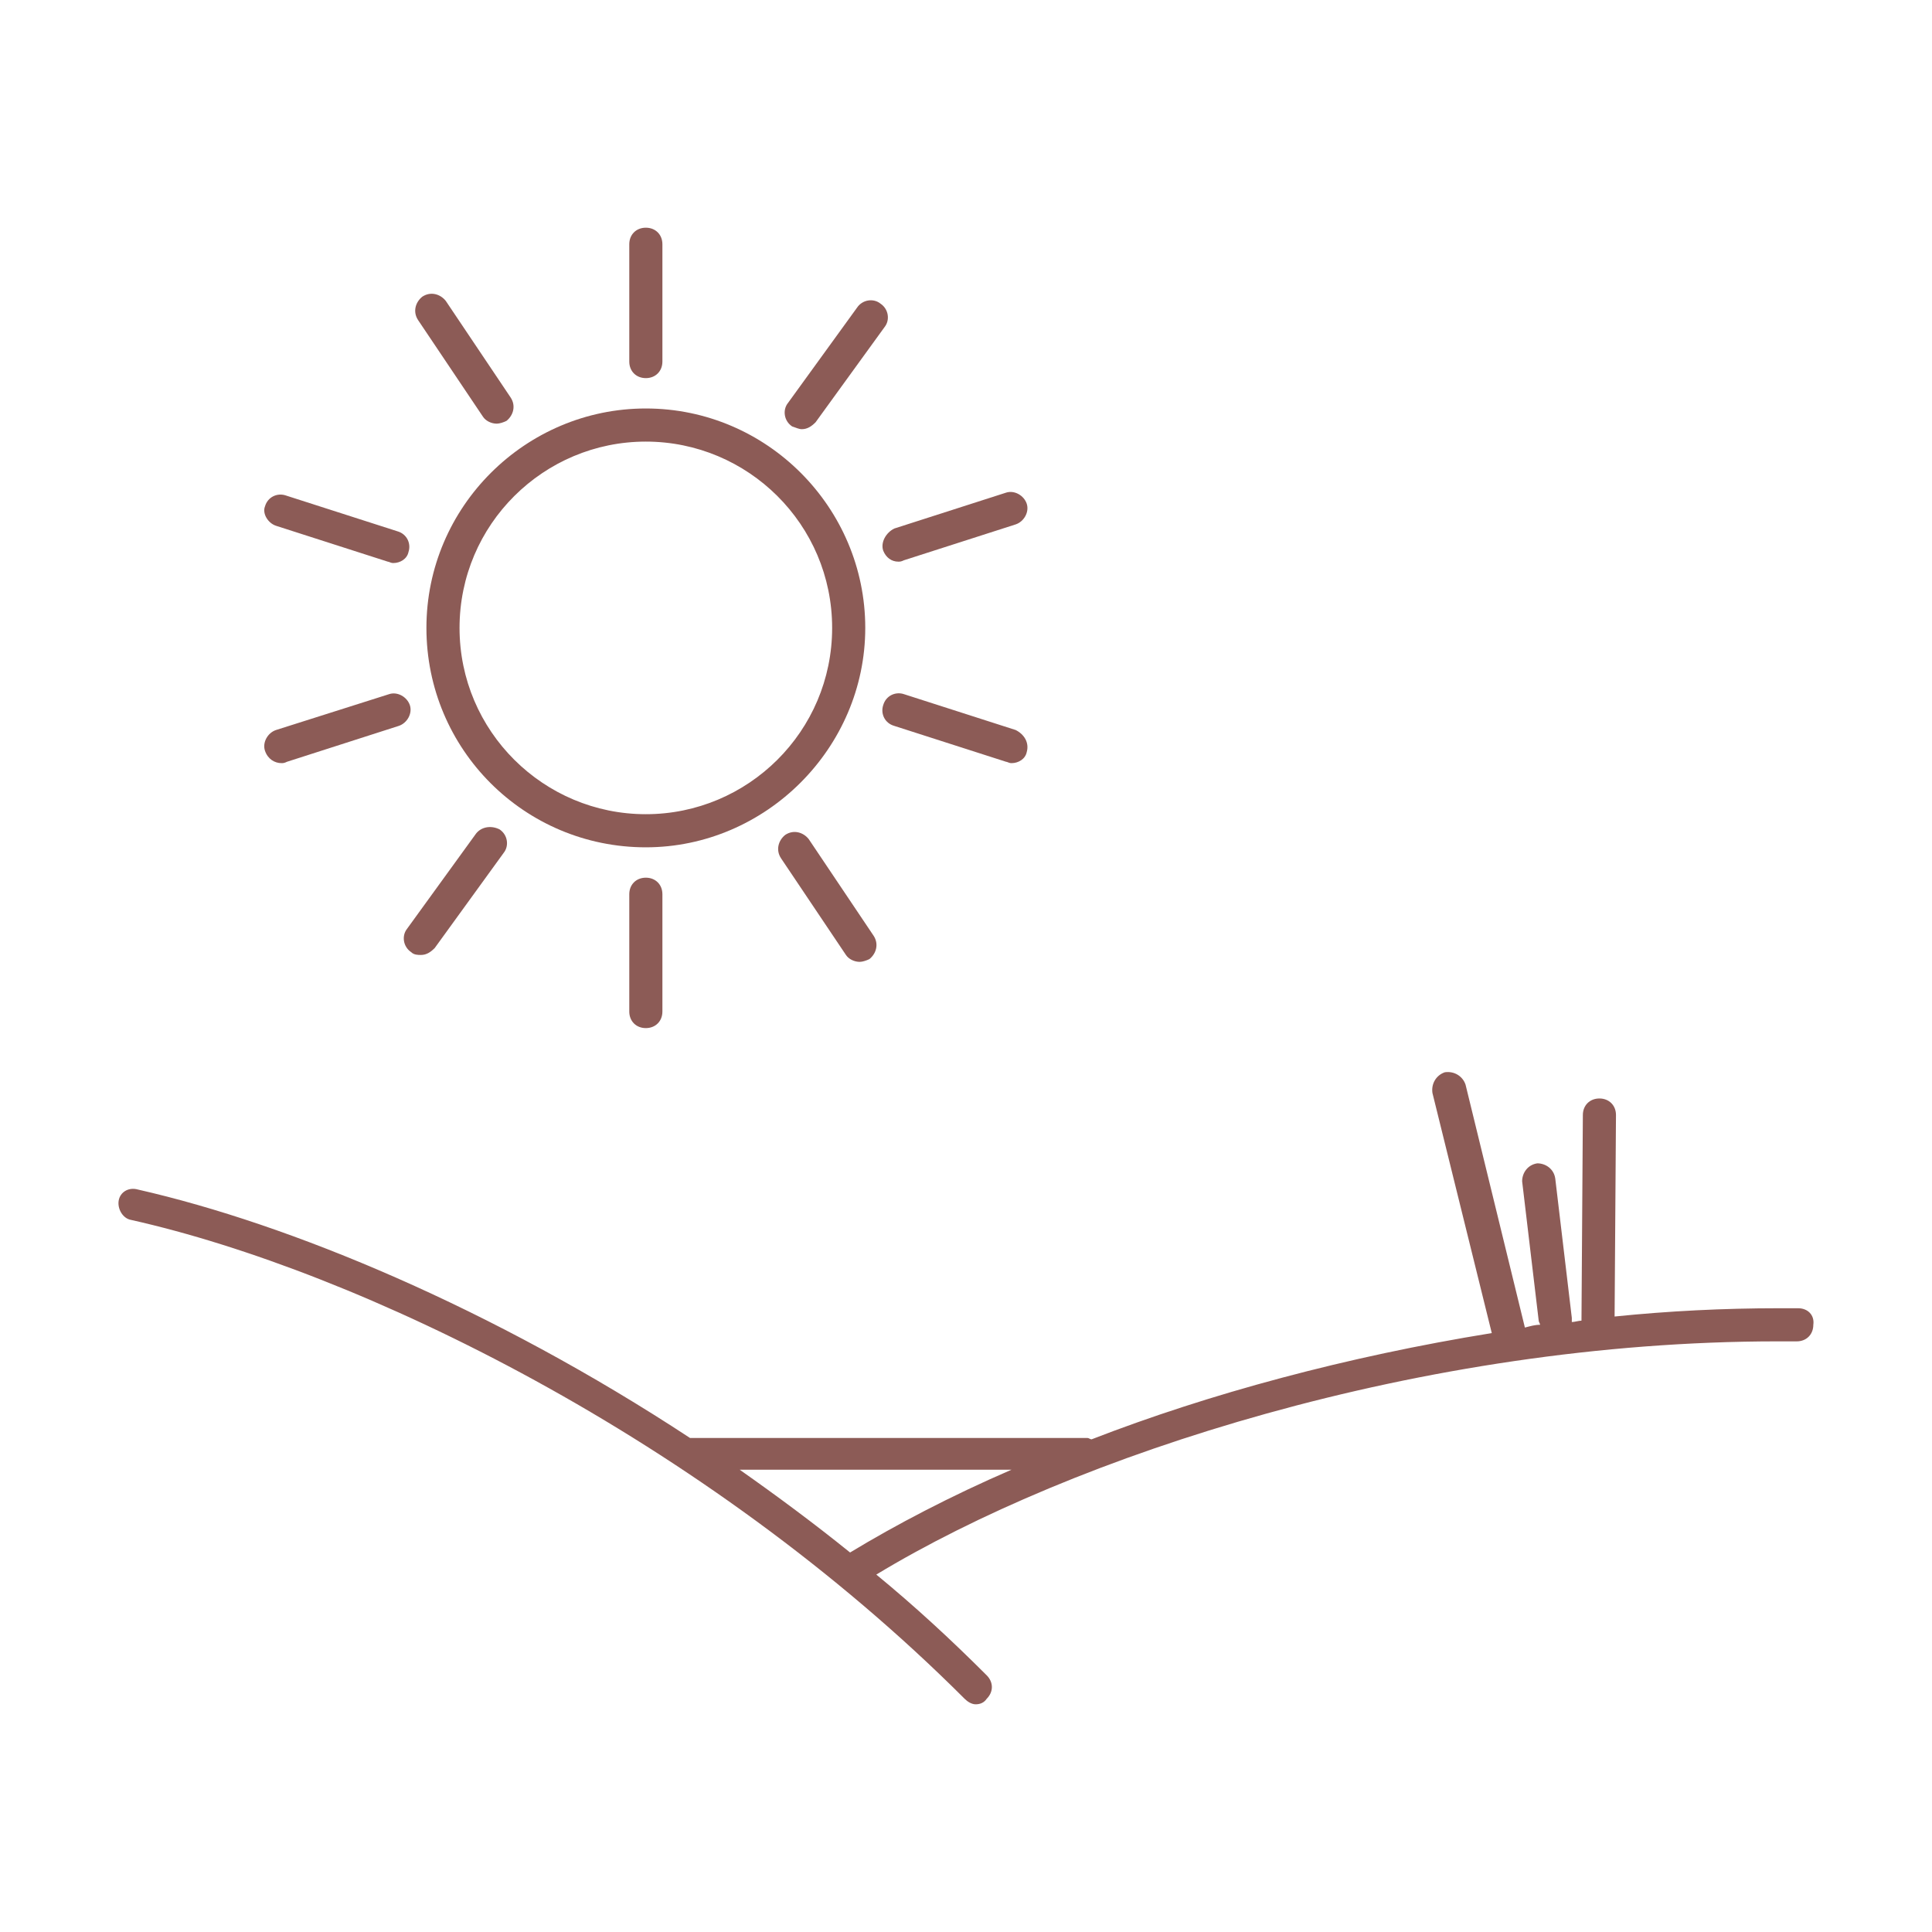 <?xml version="1.0" encoding="utf-8"?>
<!-- Generator: Adobe Illustrator 26.3.1, SVG Export Plug-In . SVG Version: 6.00 Build 0)  -->
<svg version="1.1" id="Icons" xmlns="http://www.w3.org/2000/svg" xmlns:xlink="http://www.w3.org/1999/xlink" x="0px" y="0px"
	 viewBox="0 0 140 140" style="enable-background:new 0 0 140 140;" xml:space="preserve">
<style type="text/css">
	.st0{fill:#8C5B56;}
	.st1{fill:none;stroke:#000000;stroke-width:2.4;stroke-linecap:round;stroke-linejoin:round;stroke-miterlimit:10;}
	.st2{fill:none;stroke:#000000;stroke-width:2.4;stroke-linecap:round;stroke-miterlimit:10;}
	.st3{fill:none;stroke:#000000;stroke-width:2.4;stroke-miterlimit:10;}
	.st4{fill:none;stroke:#6B8B87;stroke-width:2.4;stroke-linecap:round;stroke-linejoin:round;stroke-miterlimit:10;}
	.st5{fill:none;stroke:#6B8B87;stroke-width:2.4;stroke-linecap:round;stroke-linejoin:round;}
	.st6{fill:none;stroke:#6B8B87;stroke-width:2.4;stroke-linecap:round;stroke-linejoin:round;stroke-dasharray:2.3,4.6;}
</style>
<g>
	<path class="st0" d="M62.7,45.5c0-8.7-7.1-15.9-15.9-15.9c-8.7,0-15.9,7.1-15.9,15.9s7.1,15.9,15.9,15.9
		C55.5,61.4,62.7,54.2,62.7,45.5z M46.8,59c-7.4,0-13.5-6-13.5-13.5S39.4,32,46.8,32s13.5,6,13.5,13.5S54.2,59,46.8,59z"/>
	<path class="st0" d="M46.8,27.4c0.7,0,1.2-0.5,1.2-1.2v-8.5c0-0.7-0.5-1.2-1.2-1.2s-1.2,0.5-1.2,1.2v8.5
		C45.6,26.9,46.1,27.4,46.8,27.4z"/>
	<path class="st0" d="M45.6,64.8v8.5c0,0.7,0.5,1.2,1.2,1.2S48,74,48,73.3v-8.5c0-0.7-0.5-1.2-1.2-1.2S45.6,64.1,45.6,64.8z"/>
	<path class="st0" d="M58.1,31.1c0.4,0,0.7-0.2,1-0.5l5-6.9c0.4-0.5,0.3-1.3-0.3-1.7c-0.5-0.4-1.3-0.3-1.7,0.3l-5,6.9
		c-0.4,0.5-0.3,1.3,0.3,1.7C57.7,31,57.9,31.1,58.1,31.1z"/>
	<path class="st0" d="M34.5,60.4l-5,6.9c-0.4,0.5-0.3,1.3,0.3,1.7c0.2,0.2,0.5,0.2,0.7,0.2c0.4,0,0.7-0.2,1-0.5l5-6.9
		c0.4-0.5,0.3-1.3-0.3-1.7C35.6,59.8,34.9,59.9,34.5,60.4z"/>
	<path class="st0" d="M64,39.9c0.2,0.5,0.6,0.8,1.1,0.8c0.1,0,0.2,0,0.4-0.1l8.1-2.6c0.6-0.2,1-0.9,0.8-1.5c-0.2-0.6-0.9-1-1.5-0.8
		l-8.1,2.6C64.2,38.6,63.8,39.3,64,39.9z"/>
	<path class="st0" d="M20.4,55.3c0.1,0,0.2,0,0.4-0.1l8.1-2.6c0.6-0.2,1-0.9,0.8-1.5c-0.2-0.6-0.9-1-1.5-0.8L20,52.9
		c-0.6,0.2-1,0.9-0.8,1.5C19.4,55,19.9,55.3,20.4,55.3z"/>
	<path class="st0" d="M73.6,52.9l-8.1-2.6c-0.6-0.2-1.3,0.1-1.5,0.8c-0.2,0.6,0.1,1.3,0.8,1.5l8.1,2.6c0.1,0,0.2,0.1,0.4,0.1
		c0.5,0,1-0.3,1.1-0.8C74.6,53.8,74.2,53.2,73.6,52.9z"/>
	<path class="st0" d="M20,38.1l8.1,2.6c0.1,0,0.2,0.1,0.4,0.1c0.5,0,1-0.3,1.1-0.8c0.2-0.6-0.1-1.3-0.8-1.5l-8.1-2.6
		c-0.6-0.2-1.3,0.1-1.5,0.8C19,37.2,19.4,37.9,20,38.1z"/>
	<path class="st0" d="M61.3,69.2c0.2,0.3,0.6,0.5,1,0.5c0.2,0,0.5-0.1,0.7-0.2c0.5-0.4,0.7-1.1,0.3-1.7l-4.7-7
		c-0.4-0.5-1.1-0.7-1.7-0.3c-0.5,0.4-0.7,1.1-0.3,1.7L61.3,69.2z"/>
	<path class="st0" d="M35,30.2c0.2,0.3,0.6,0.5,1,0.5c0.2,0,0.5-0.1,0.7-0.2c0.5-0.4,0.7-1.1,0.3-1.7l-4.7-7
		c-0.4-0.5-1.1-0.7-1.7-0.3c-0.5,0.4-0.7,1.1-0.3,1.7L35,30.2z"/>
	<path class="st0" d="M130.3,94.8c-0.5,0-0.9,0-1.4,0c-4,0-8,0.2-11.9,0.6l0.1-14.6c0-0.7-0.5-1.2-1.2-1.2c0,0,0,0,0,0
		c-0.7,0-1.2,0.5-1.2,1.2l-0.1,14.9c-0.2,0-0.5,0.1-0.7,0.1c0-0.1,0-0.2,0-0.3l-1.2-10.1c-0.1-0.7-0.7-1.1-1.3-1.1
		c-0.7,0.1-1.1,0.7-1.1,1.3l1.2,10.1c0,0.1,0.1,0.2,0.1,0.3c-0.4,0-0.7,0.1-1.1,0.2l-4.3-17.6c-0.2-0.6-0.8-1-1.5-0.9
		c-0.6,0.2-1,0.8-0.9,1.5l4.3,17.4c-10.5,1.7-20.5,4.4-29,7.7c-0.1,0-0.2-0.1-0.3-0.1H50c-14.3-9.4-29-15.5-40-18
		C9.3,86,8.7,86.4,8.6,87c-0.1,0.6,0.3,1.3,0.9,1.4c16.5,3.7,41.5,15.8,60.4,34.7c0.2,0.2,0.5,0.4,0.8,0.4s0.6-0.1,0.8-0.4
		c0.5-0.5,0.5-1.2,0-1.7c-2.6-2.6-5.2-5-8-7.3c14.2-8.6,39.5-16.9,65.3-16.9c0.5,0,0.9,0,1.4,0c0.7,0,1.2-0.5,1.2-1.2
		C131.5,95.3,131,94.8,130.3,94.8z M53.6,106.5h19.7c-4.4,1.9-8.4,4-11.7,6C59,110.4,56.3,108.4,53.6,106.5z"/>
</g>
</svg>
